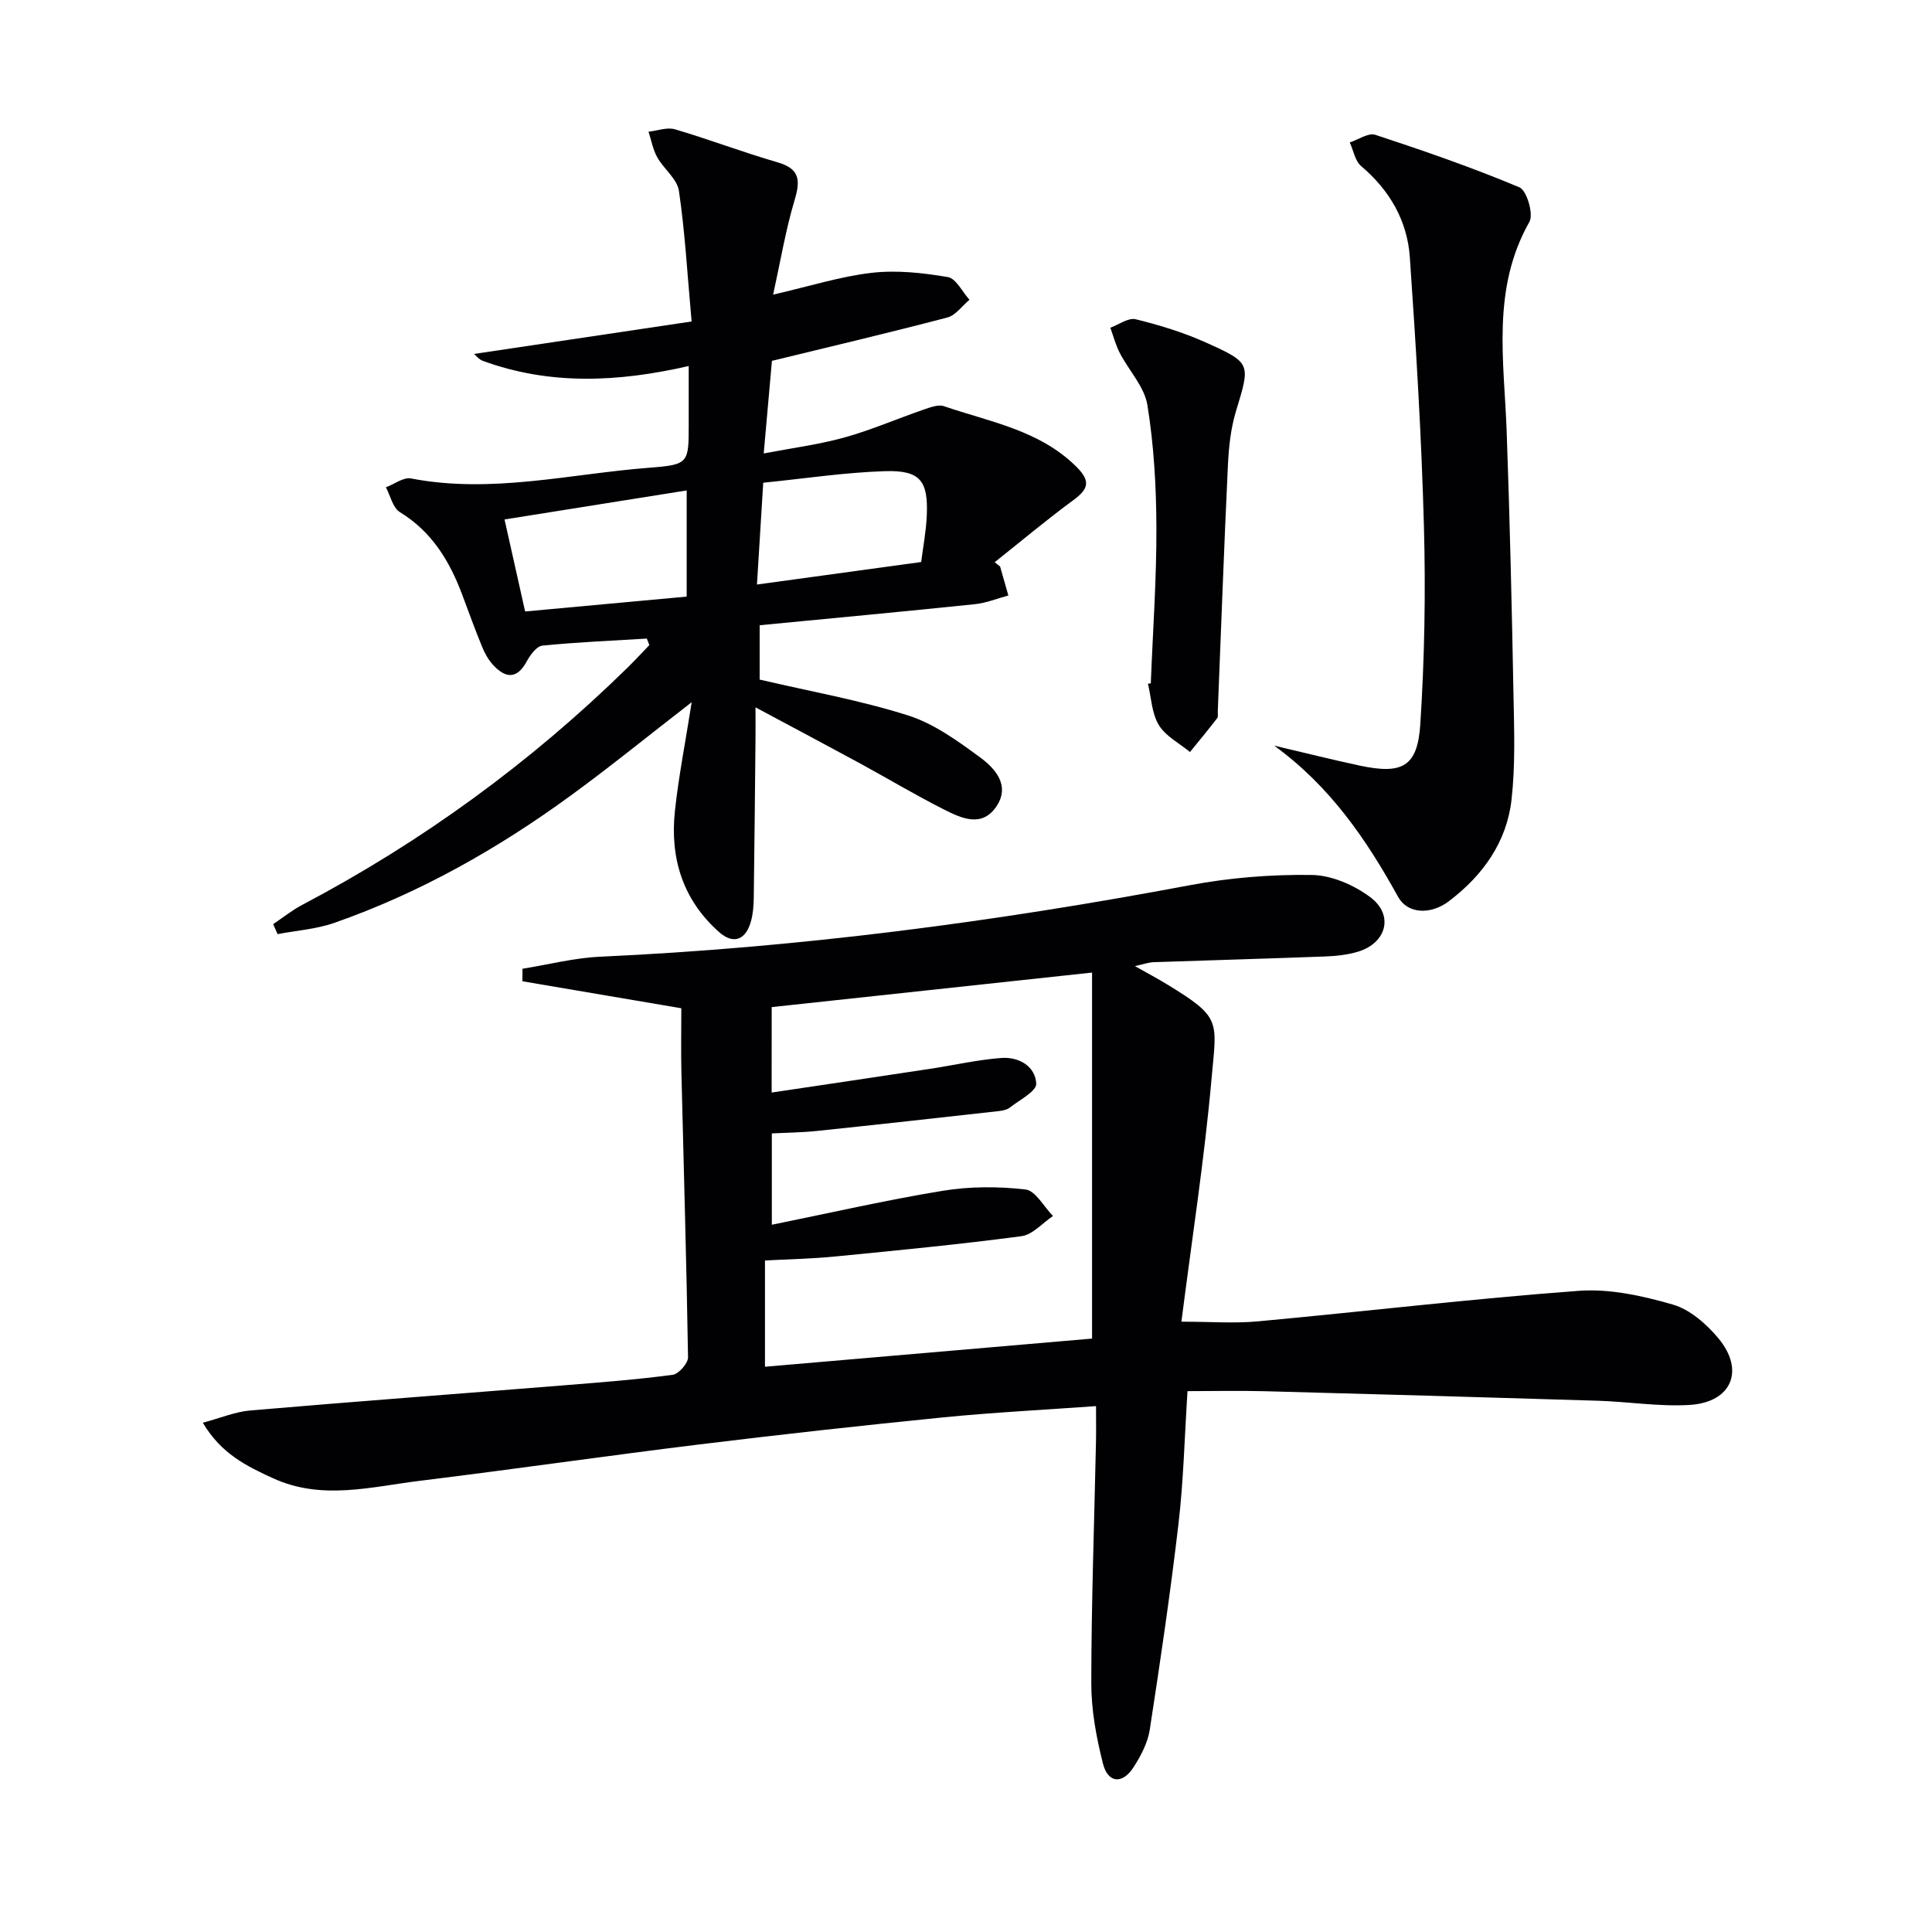 <svg enable-background="new 0 0 400 400" viewBox="0 0 400 400" xmlns="http://www.w3.org/2000/svg"><g fill="#010104"><path d="m234.97 200.02c2.66 1.5 4.69 2.58 6.64 3.77 11.35 6.92 10.31 7.46 9.23 19.53-1.48 16.67-4.07 33.23-6.24 50.32 6.02 0 10.98.39 15.87-.07 22.15-2.05 44.26-4.68 66.44-6.32 6.4-.47 13.18 1.04 19.44 2.85 3.54 1.02 6.95 4.02 9.41 6.96 5.57 6.68 2.74 13.31-5.99 13.82-6.26.37-12.59-.67-18.89-.87-22.95-.71-45.9-1.36-68.85-1.97-5.3-.14-10.6-.02-16.17-.02-.61 9.48-.82 18.45-1.85 27.32-1.67 14.31-3.77 28.57-5.97 42.81-.42 2.69-1.84 5.38-3.34 7.72-2.3 3.59-5.31 3.35-6.35-.75-1.37-5.42-2.42-11.09-2.41-16.65.01-16.64.62-33.27.97-49.91.05-2.29.01-4.57.01-7.44-10.94.79-21.35 1.31-31.71 2.34-16.86 1.68-33.71 3.55-50.54 5.61-19.28 2.37-38.5 5.15-57.78 7.52-10.1 1.24-20.26 4.08-30.33-.52-5.46-2.5-10.76-5.06-14.57-11.51 3.68-.98 6.73-2.28 9.86-2.54 21.69-1.86 43.4-3.47 65.1-5.22 7.46-.6 14.92-1.18 22.33-2.16 1.24-.17 3.18-2.38 3.17-3.62-.31-19.62-.9-39.24-1.37-58.86-.11-4.47-.02-8.94-.02-13.41-11.3-1.92-22.1-3.76-32.9-5.59.01-.86.01-1.72.02-2.59 5.34-.86 10.66-2.24 16.03-2.49 41.08-1.88 81.71-7.2 122.1-14.8 8.27-1.56 16.83-2.25 25.24-2.13 4.12.05 8.79 2.08 12.16 4.61 4.94 3.7 3.36 9.51-2.59 11.29-2.19.65-4.55.9-6.85.98-11.8.45-23.61.77-35.41 1.18-1.08.04-2.14.43-3.89.81zm-75.21 26.18c11.19-1.67 22-3.27 32.8-4.91 4.92-.75 9.8-1.87 14.74-2.25 3.59-.27 7.05 1.66 7.24 5.32.08 1.57-3.48 3.39-5.5 4.97-.61.47-1.55.63-2.36.72-12.51 1.4-25.01 2.79-37.53 4.1-3.08.32-6.2.35-9.35.51v18.91c12.06-2.44 23.66-5.11 35.38-7.03 5.6-.92 11.5-.92 17.14-.27 2.08.24 3.8 3.57 5.69 5.49-2.17 1.45-4.21 3.87-6.54 4.18-12.8 1.7-25.67 2.94-38.53 4.2-4.86.48-9.77.57-14.56.83v22c23.04-1.98 45.73-3.94 67.72-5.83 0-25.87 0-50.76 0-75.78-22.56 2.43-44.27 4.77-66.33 7.15-.01 5.55-.01 11.14-.01 17.69z"/><path d="m133.92 132.21c-7.21.44-14.44.74-21.62 1.46-1.19.12-2.51 1.91-3.22 3.22-2.05 3.81-4.42 3.56-6.99.78-.98-1.06-1.73-2.42-2.28-3.77-1.45-3.52-2.74-7.11-4.08-10.68-2.61-7.01-6.28-13.11-12.94-17.19-1.47-.9-1.96-3.39-2.89-5.14 1.74-.65 3.65-2.14 5.21-1.83 16.67 3.22 32.98-.97 49.41-2.23 8.1-.62 8.07-.97 8.07-9.02 0-3.8 0-7.6 0-12.03-14.69 3.37-28.8 4-42.66-1.08-.78-.29-1.37-1.08-1.79-1.42 14.8-2.21 29.54-4.4 45.05-6.72-.9-9.95-1.37-18.56-2.63-27.06-.37-2.47-3.13-4.51-4.48-6.93-.9-1.6-1.23-3.52-1.81-5.3 1.83-.2 3.83-.98 5.47-.5 7.14 2.1 14.11 4.77 21.26 6.84 4.7 1.36 4.71 3.83 3.49 7.9-1.83 6.12-2.88 12.48-4.42 19.49 7.69-1.77 13.99-3.78 20.44-4.52 5.16-.59 10.56.01 15.72.88 1.71.29 3 3.06 4.49 4.7-1.51 1.26-2.85 3.22-4.57 3.67-12.02 3.16-24.11 6-36.33 8.98-.53 5.93-1.07 12.01-1.7 19.17 5.86-1.12 11.38-1.83 16.69-3.3 5.54-1.54 10.87-3.86 16.32-5.74 1.38-.47 3.09-1.16 4.31-.74 9.51 3.26 19.71 4.93 27.36 12.48 3.07 3.03 2.58 4.65-.59 6.98-5.56 4.09-10.86 8.54-16.27 12.84.37.3.75.59 1.12.89.57 2 1.14 4 1.71 6-2.31.62-4.58 1.56-6.93 1.8-14.83 1.54-29.68 2.92-44.56 4.36v11.25c10.52 2.46 20.83 4.28 30.71 7.42 5.37 1.7 10.29 5.28 14.92 8.68 3.16 2.32 6.33 5.87 3.34 10.23-2.99 4.35-7.21 2.38-10.76.59-5.94-2.99-11.65-6.42-17.49-9.6-6.83-3.71-13.69-7.34-21.58-11.57 0 2.84.02 4.59 0 6.35-.11 10.99-.21 21.99-.36 32.98-.02 1.65-.14 3.34-.57 4.92-1.05 3.9-3.62 4.91-6.57 2.31-7.54-6.65-10.23-15.32-9.19-25.07.76-7.12 2.16-14.17 3.48-22.56-9.23 7.15-16.94 13.42-24.96 19.27-15.11 11.04-31.29 20.2-49 26.41-3.74 1.31-7.84 1.59-11.78 2.34-.3-.69-.6-1.38-.91-2.07 2.02-1.35 3.93-2.89 6.06-4.01 24.75-13.05 47.12-29.35 67.12-48.91 1.61-1.57 3.13-3.23 4.7-4.85-.17-.43-.35-.89-.52-1.35zm8.25-8.69c0-7.23 0-14.24 0-21.98-12.84 2.04-25.14 4-37.71 6.01 1.54 6.87 2.92 13.07 4.26 19.05 11.45-1.06 22.3-2.06 33.45-3.08zm14.55-2.5c11.71-1.6 22.63-3.1 34-4.66.39-3.1 1.02-6.34 1.16-9.6.32-7.23-1.36-9.43-8.64-9.21-8.35.26-16.67 1.54-25.22 2.39-.46 7.52-.87 14.07-1.3 21.08z"/><path d="m263.81 154.38c6.46 1.51 12.02 2.91 17.61 4.11 8.91 1.91 12.07.29 12.64-8.58.88-13.6 1.12-27.28.75-40.9-.5-18.6-1.63-37.18-2.92-55.75-.52-7.54-4.16-13.87-10.07-18.86-1.27-1.07-1.6-3.25-2.37-4.91 1.78-.58 3.86-2.05 5.29-1.58 10.06 3.31 20.1 6.78 29.85 10.88 1.51.63 2.96 5.55 2.06 7.14-7.88 13.89-5.24 28.7-4.71 43.4.66 18.29 1.07 36.58 1.42 54.88.14 7.11.38 14.28-.41 21.32-.99 8.84-5.96 15.74-12.99 21.07-3.78 2.86-8.55 2.61-10.49-.9-6.53-11.81-13.99-22.83-25.66-31.32z"/><path d="m238.26 141.49c.42-10.78 1.2-21.56 1.16-32.34-.03-8.44-.52-16.96-1.86-25.27-.61-3.8-3.83-7.15-5.71-10.78-.85-1.65-1.33-3.49-1.97-5.25 1.76-.64 3.74-2.13 5.26-1.75 4.94 1.21 9.89 2.73 14.52 4.81 9.47 4.25 9.22 4.38 6.22 14.28-1.09 3.6-1.48 7.48-1.66 11.26-.8 16.92-1.41 33.85-2.09 50.78-.02.5.12 1.14-.13 1.47-1.83 2.37-3.74 4.68-5.63 7-2.21-1.83-5.04-3.27-6.45-5.59-1.47-2.42-1.56-5.67-2.25-8.56.2-.02.4-.04.59-.06z"/></g></svg>